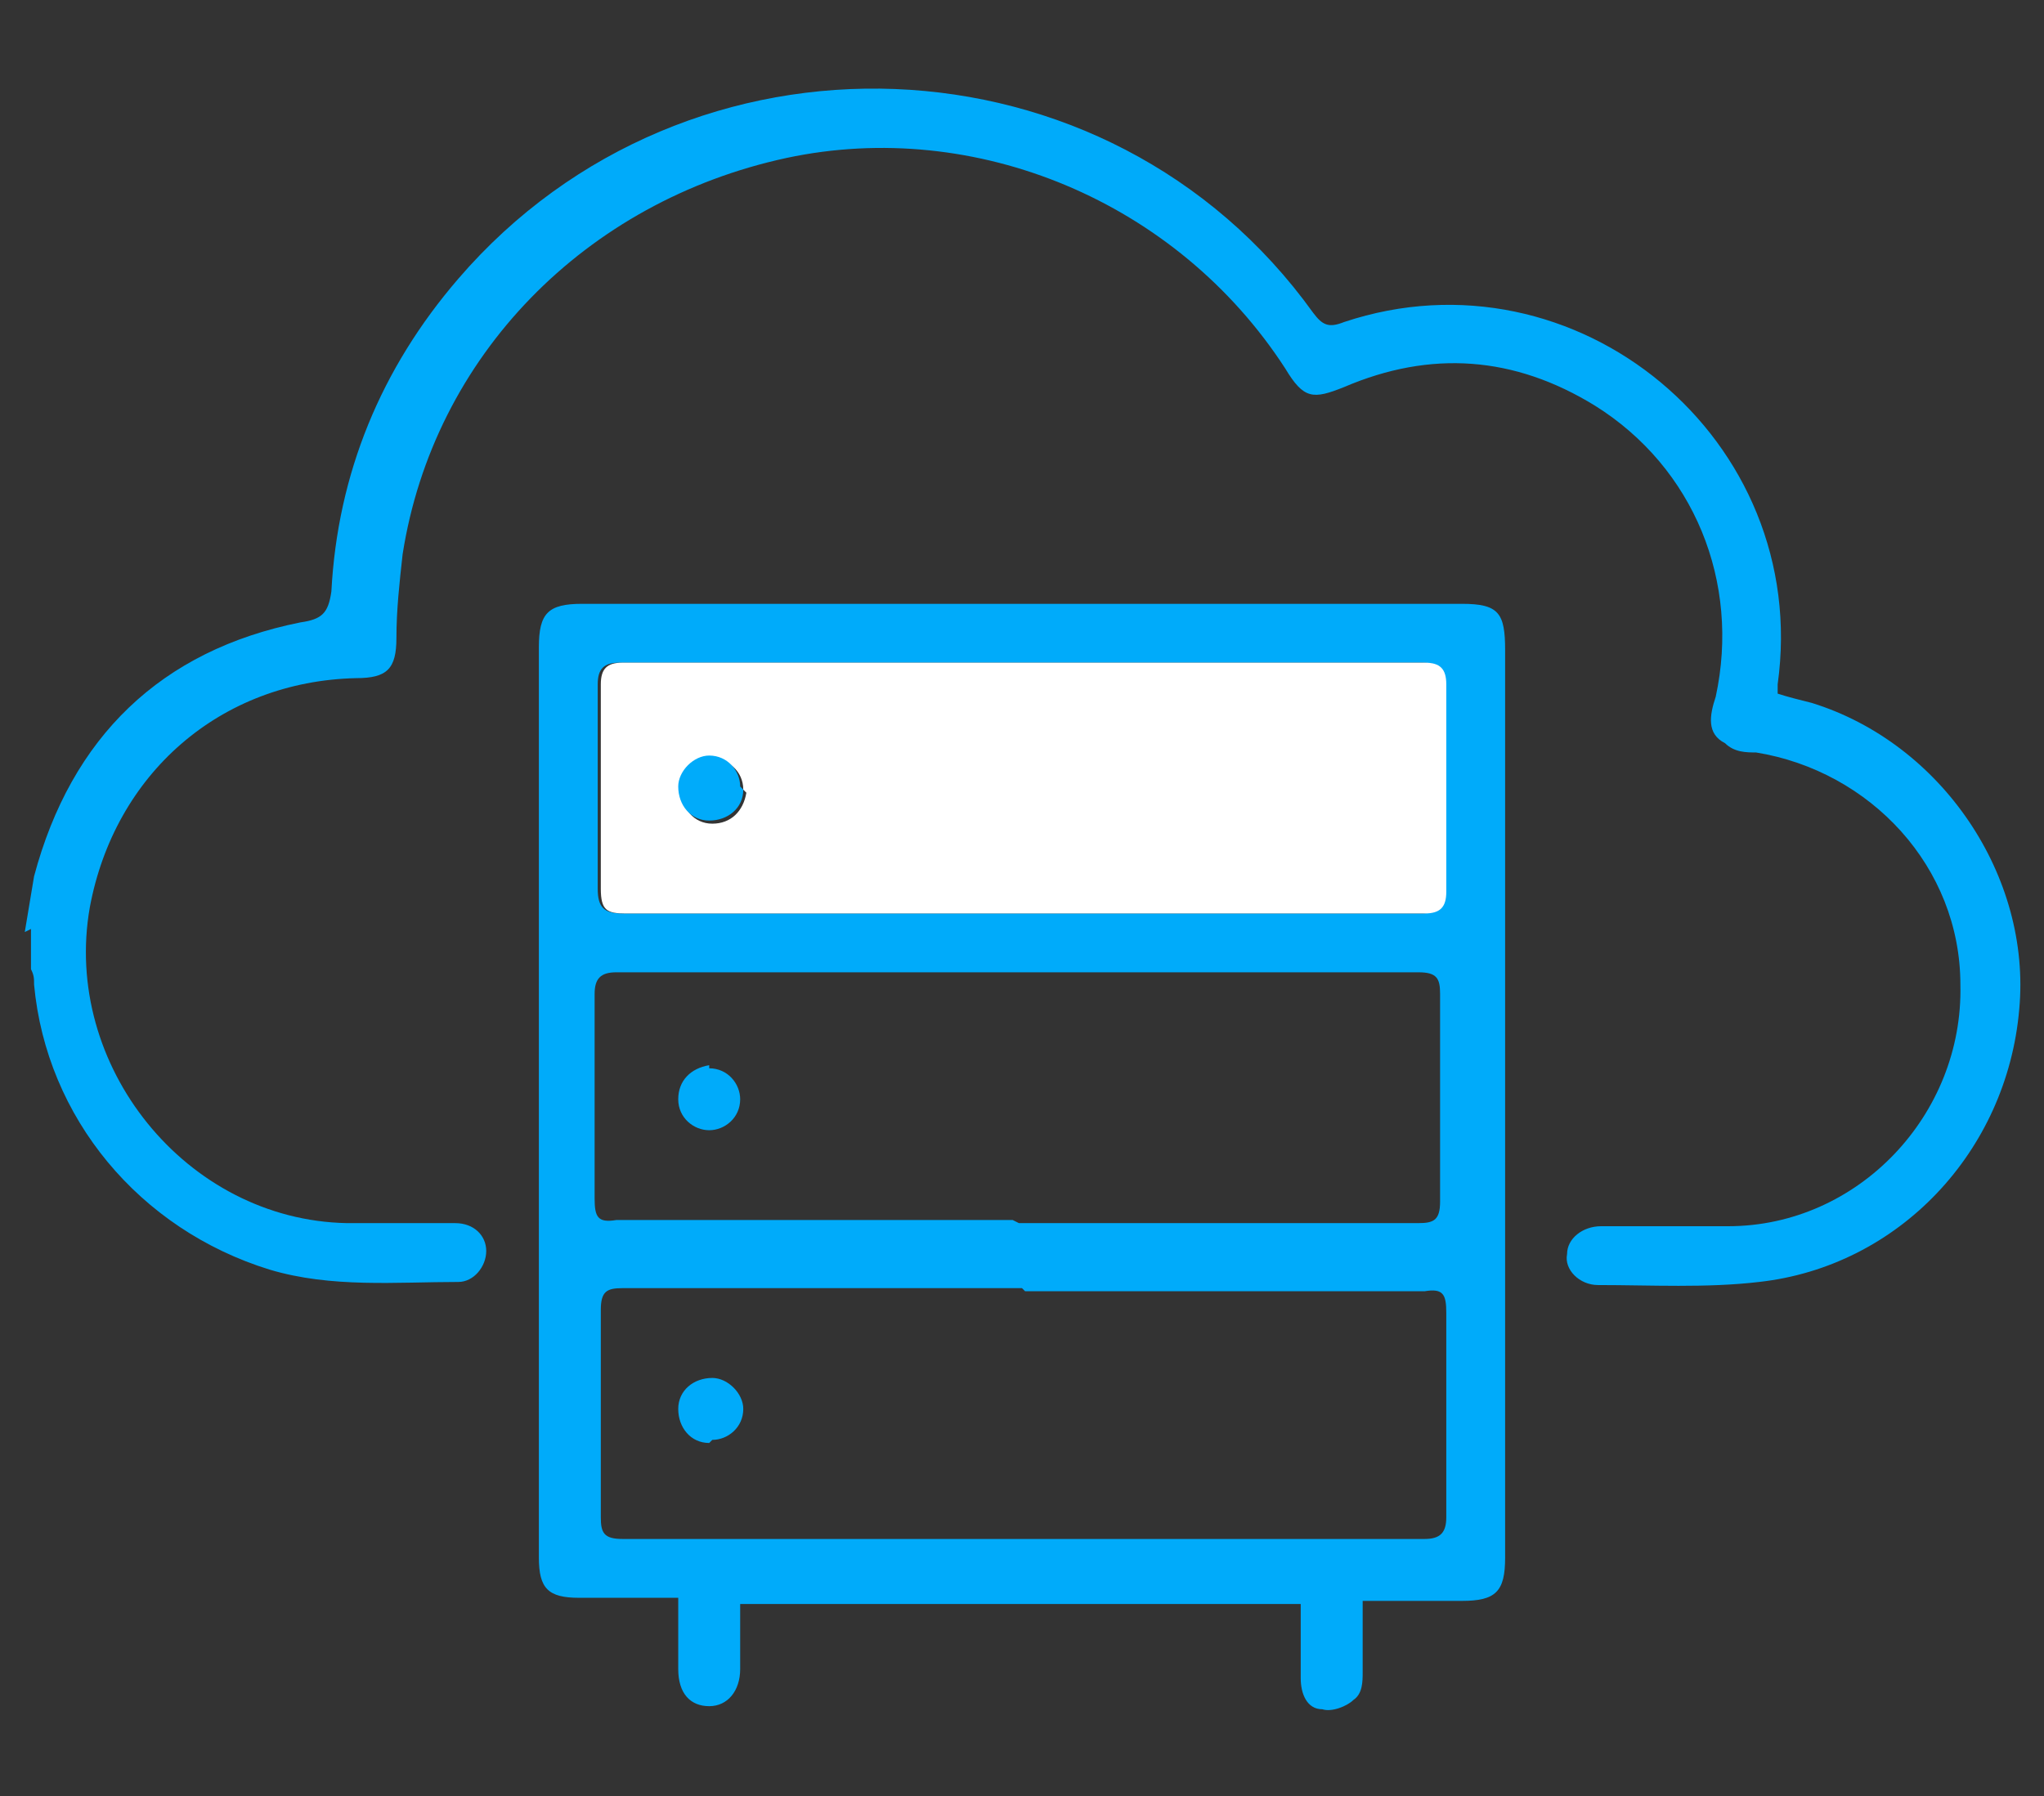 <?xml version="1.0" encoding="UTF-8"?>
<svg id="Layer_1" data-name="Layer 1" xmlns="http://www.w3.org/2000/svg" version="1.1" viewBox="0 0 66 58">
  <rect x="0" y="0" width="66" height="58" fill="#333333" stroke="none"/>
  <defs>
    <style>
      .cls-1 {
        fill: #fff;
      }

      .cls-1, .cls-2 {
        stroke-width: 0px;
      }

      .cls-2 {
        fill: #00abfa;
      }
    </style>
  </defs>
  <path class="cls-2" d="M.8,30.1c.1-.6.2-1.2.3-1.8,1.2-4.5,4.1-7.3,8.6-8.2.7-.1.9-.3,1-1,.2-3.8,1.6-7.2,4.1-10.1C22.2.4,35.8.9,42.4,10.1c.3.4.5.5,1,.3,7.5-2.5,15.1,3.8,14,11.7,0,0,0,.2,0,.3.3.1.7.2,1.1.3,4.2,1.3,7.1,5.6,6.7,9.9-.4,4.6-3.9,8.3-8.4,8.8-1.7.2-3.5.1-5.2.1-.6,0-1.1-.5-1-1,0-.5.5-.9,1.1-.9,1.4,0,2.7,0,4.1,0,4.2,0,7.6-3.6,7.5-7.8,0-3.8-2.9-6.9-6.6-7.5-.3,0-.7,0-1-.3-.6-.3-.5-.9-.3-1.5.8-3.7-.7-7.4-3.9-9.4-2.6-1.6-5.3-1.8-8.1-.6-1,.4-1.3.4-1.9-.6-3.5-5.4-10-8.1-16.1-6.8-6.5,1.4-11.4,6.4-12.4,12.8-.1.9-.2,1.8-.2,2.7,0,1-.3,1.3-1.3,1.3-4.4.1-7.8,3.1-8.6,7.4-.9,5.1,3.1,10.1,8.3,10.2,1.2,0,2.3,0,3.5,0,.6,0,1,.4,1,.9,0,.5-.4,1-.9,1-2,0-4.1.2-6.1-.4-4.2-1.3-7.2-4.9-7.6-9.2,0-.2,0-.3-.1-.5,0-.4,0-.8,0-1.3Z"/>
  <path class="cls-2" d="M23.9,51.6c0,.8,0,1.5,0,2.3,0,.7-.4,1.2-1,1.2-.6,0-1-.4-1-1.2,0-.7,0-1.5,0-2.3-1.1,0-2.2,0-3.2,0-1,0-1.3-.3-1.3-1.3,0-9.8,0-19.6,0-29.4,0-1.1.3-1.4,1.4-1.4,9.5,0,18.9,0,28.4,0,1.2,0,1.4.3,1.4,1.5,0,9.8,0,19.5,0,29.3,0,1.1-.3,1.4-1.4,1.4-1,0-2,0-3.2,0,0,.8,0,1.5,0,2.3,0,.3,0,.7-.3.9-.2.2-.7.4-1,.3-.5,0-.7-.5-.7-1,0-.8,0-1.6,0-2.4h-18.2ZM33,29.5c4.3,0,8.6,0,12.9,0,.5,0,.7-.2.7-.7,0-2.2,0-4.4,0-6.7,0-.5-.1-.7-.7-.7-8.6,0-17.3,0-25.9,0-.5,0-.7.2-.7.7,0,2.2,0,4.4,0,6.6,0,.6.2.8.8.8,4.3,0,8.5,0,12.8,0ZM32.9,39.5c4.3,0,8.6,0,12.9,0,.5,0,.7-.1.7-.7,0-2.2,0-4.4,0-6.7,0-.5-.1-.7-.7-.7-8.6,0-17.3,0-25.9,0-.5,0-.7.2-.7.7,0,2.2,0,4.4,0,6.6,0,.6.1.8.7.7,4.3,0,8.5,0,12.8,0ZM33,41.6c-4.3,0-8.6,0-12.9,0-.5,0-.7.1-.7.7,0,2.2,0,4.4,0,6.7,0,.5.1.7.7.7,8.6,0,17.3,0,25.9,0,.5,0,.7-.2.7-.7,0-2.2,0-4.4,0-6.6,0-.6-.1-.8-.7-.7-4.3,0-8.6,0-12.9,0Z"/>
  <path class="cls-1" d="M33,29.5c-4.3,0-8.5,0-12.8,0-.6,0-.8-.1-.8-.8,0-2.2,0-4.4,0-6.6,0-.5.2-.7.7-.7,8.6,0,17.3,0,25.9,0,.5,0,.7.2.7.7,0,2.2,0,4.4,0,6.7,0,.5-.2.7-.7.7-4.3,0-8.6,0-12.9,0ZM24,25.5c0-.6-.5-1-1-1-.5,0-1,.4-1,1,0,.6.4,1.1,1,1.1.6,0,1-.4,1.1-1Z"/>
  <path class="cls-2" d="M24,25.5c0,.6-.5,1-1.1,1-.6,0-1-.5-1-1.1,0-.5.5-1,1-1,.6,0,1,.5,1,1Z"/>
  <path class="cls-2" d="M22.9,34.5c.6,0,1,.5,1,1,0,.6-.5,1-1,1-.5,0-1-.4-1-1,0-.6.4-1,1-1.1Z"/>
  <path class="cls-2" d="M22.9,46.6c-.6,0-1-.5-1-1.1,0-.6.5-1,1.1-1,.5,0,1,.5,1,1,0,.6-.5,1-1,1Z"/>
</svg>